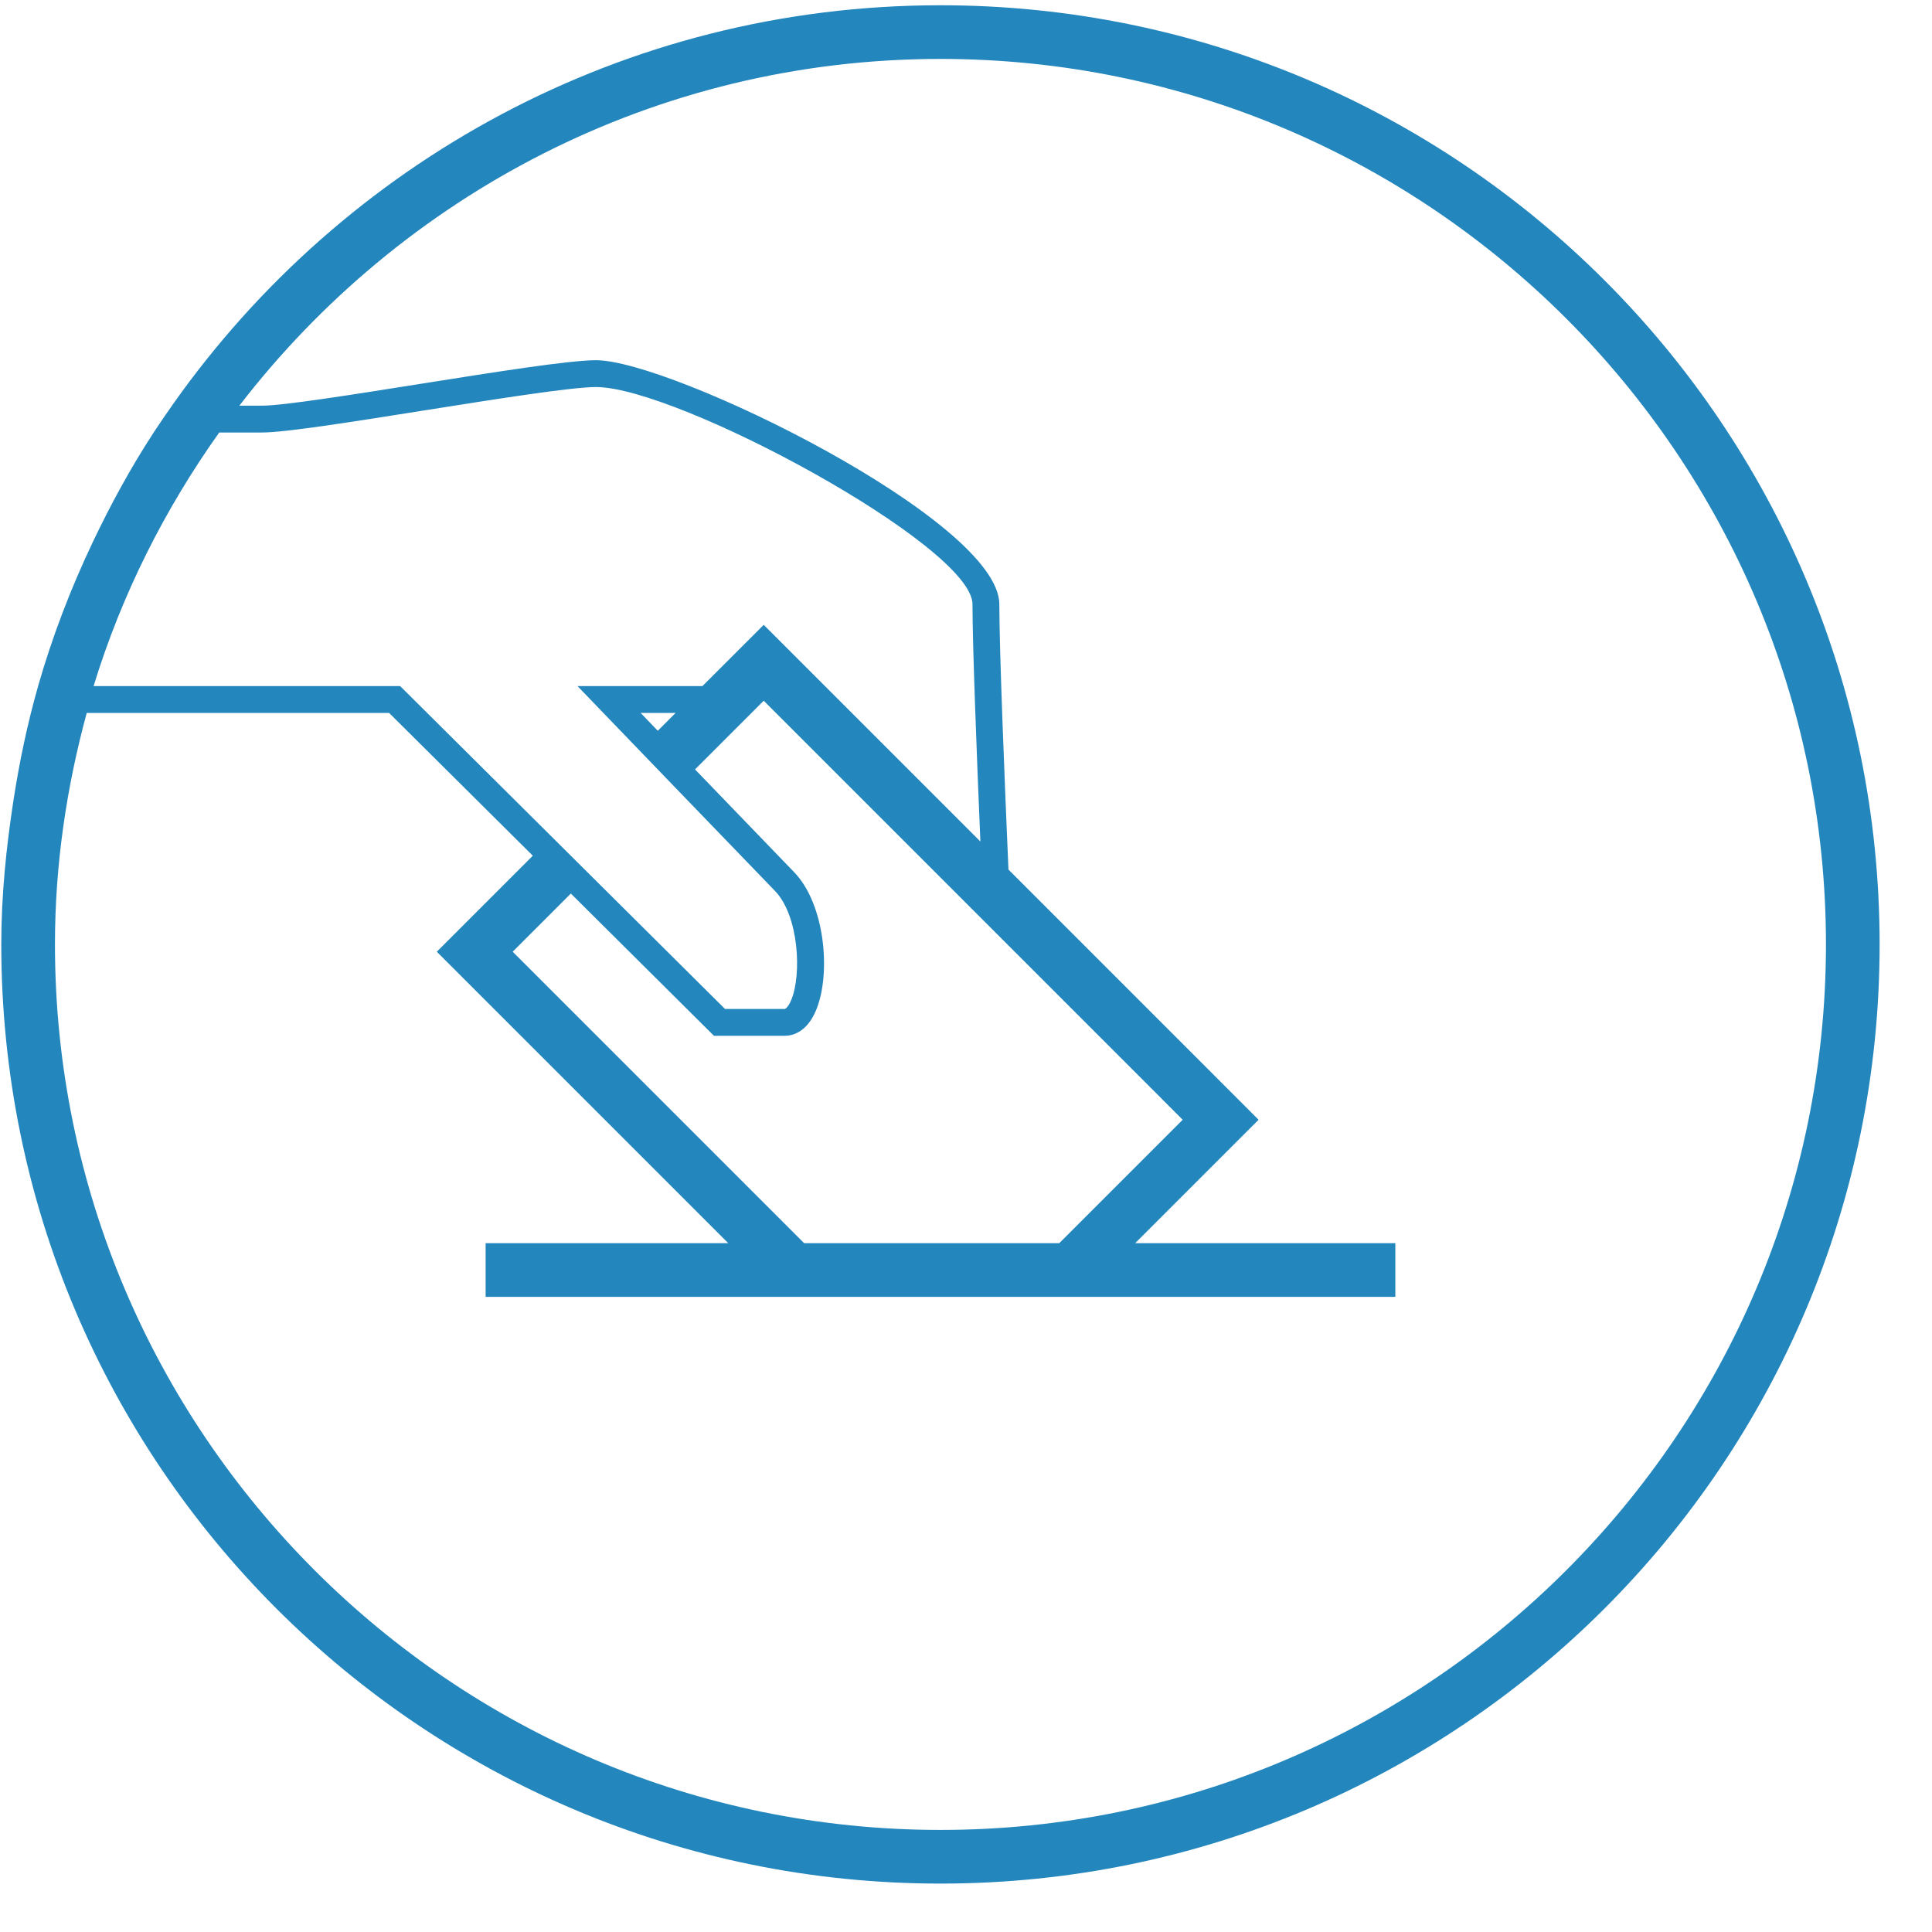 <?xml version="1.0" encoding="UTF-8" standalone="no"?><!DOCTYPE svg PUBLIC "-//W3C//DTD SVG 1.1//EN" "http://www.w3.org/Graphics/SVG/1.1/DTD/svg11.dtd"><svg width="100%" height="100%" viewBox="0 0 36 36" version="1.1" xmlns="http://www.w3.org/2000/svg" xmlns:xlink="http://www.w3.org/1999/xlink" xml:space="preserve" style="fill-rule:evenodd;clip-rule:evenodd;stroke-linejoin:round;stroke-miterlimit:1.414;"><g id="electoral"><path d="M2.861,8.063l0.001,-0.001l-0.001,0.001" style="fill:#2386bd;fill-rule:nonzero;"/><path d="M17.524,34.098c-9.098,0 -16.5,-7.402 -16.5,-16.5c0,-1.494 0.218,-2.936 0.592,-4.314l5.634,0l2.678,2.661l-1.789,1.789l5.431,5.431l-4.521,0l0,1l16.951,0l0,-1l-4.848,0l2.3,-2.3l-4.661,-4.662c-0.072,-1.656 -0.17,-4.094 -0.17,-4.943c0,-1.563 -6.107,-4.548 -7.515,-4.548c-0.492,0 -1.844,0.214 -3.275,0.441c-1.256,0.2 -2.556,0.406 -2.946,0.406l-0.425,0c3.019,-3.92 7.745,-6.461 13.064,-6.461c9.098,0 16.5,7.402 16.5,16.5c0,9.098 -7.402,16.5 -16.5,16.5M12.589,13.284l-0.332,0.333c-0.117,-0.122 -0.225,-0.234 -0.32,-0.333l0.652,0ZM14.797,16.251c-0.336,-0.347 -1.126,-1.167 -1.846,-1.914l1.28,-1.28l7.807,7.808l-2.3,2.3l-4.754,0l-5.431,-5.431l1.084,-1.084l2.667,2.651l1.314,0c0.144,0 0.412,-0.061 0.585,-0.469c0.289,-0.682 0.172,-1.986 -0.406,-2.581M4.085,8.059l0.8,0c0.43,0 1.69,-0.2 3.024,-0.412c1.349,-0.214 2.745,-0.435 3.197,-0.435c1.522,0 7.015,2.964 7.015,4.048c0,0.767 0.079,2.808 0.147,4.42l-4.037,-4.037l-1.142,1.141l-2.328,0l0.408,0.424c0,0 2.583,2.683 3.27,3.391c0.448,0.462 0.504,1.564 0.303,2.039c-0.05,0.119 -0.103,0.163 -0.124,0.163l-1.108,0l-6.054,-6.017l-5.712,0c0.524,-1.711 1.326,-3.298 2.341,-4.725M17.524,0.098c-5.911,0 -11.127,2.939 -14.296,7.427l0.001,0c-0.001,0.001 -0.002,0.002 -0.003,0.003c-0.123,0.175 -0.245,0.351 -0.362,0.53l0,0.001c-0.001,0.001 -0.001,0.002 -0.002,0.003l-0.001,0.001c-0.426,0.653 -0.801,1.341 -1.138,2.051c-0.406,0.855 -0.748,1.745 -1.013,2.67c0,0.001 0,0.002 0,0.002c-0.199,0.696 -0.349,1.411 -0.461,2.14l0,0.001l0,-0.001c-0.134,0.874 -0.225,1.761 -0.225,2.672c0,9.665 7.835,17.5 17.5,17.5c9.665,0 17.5,-7.835 17.5,-17.5c0,-9.665 -7.835,-17.5 -17.5,-17.5" style="fill:#2386bd;fill-rule:nonzero;"/></g></svg>